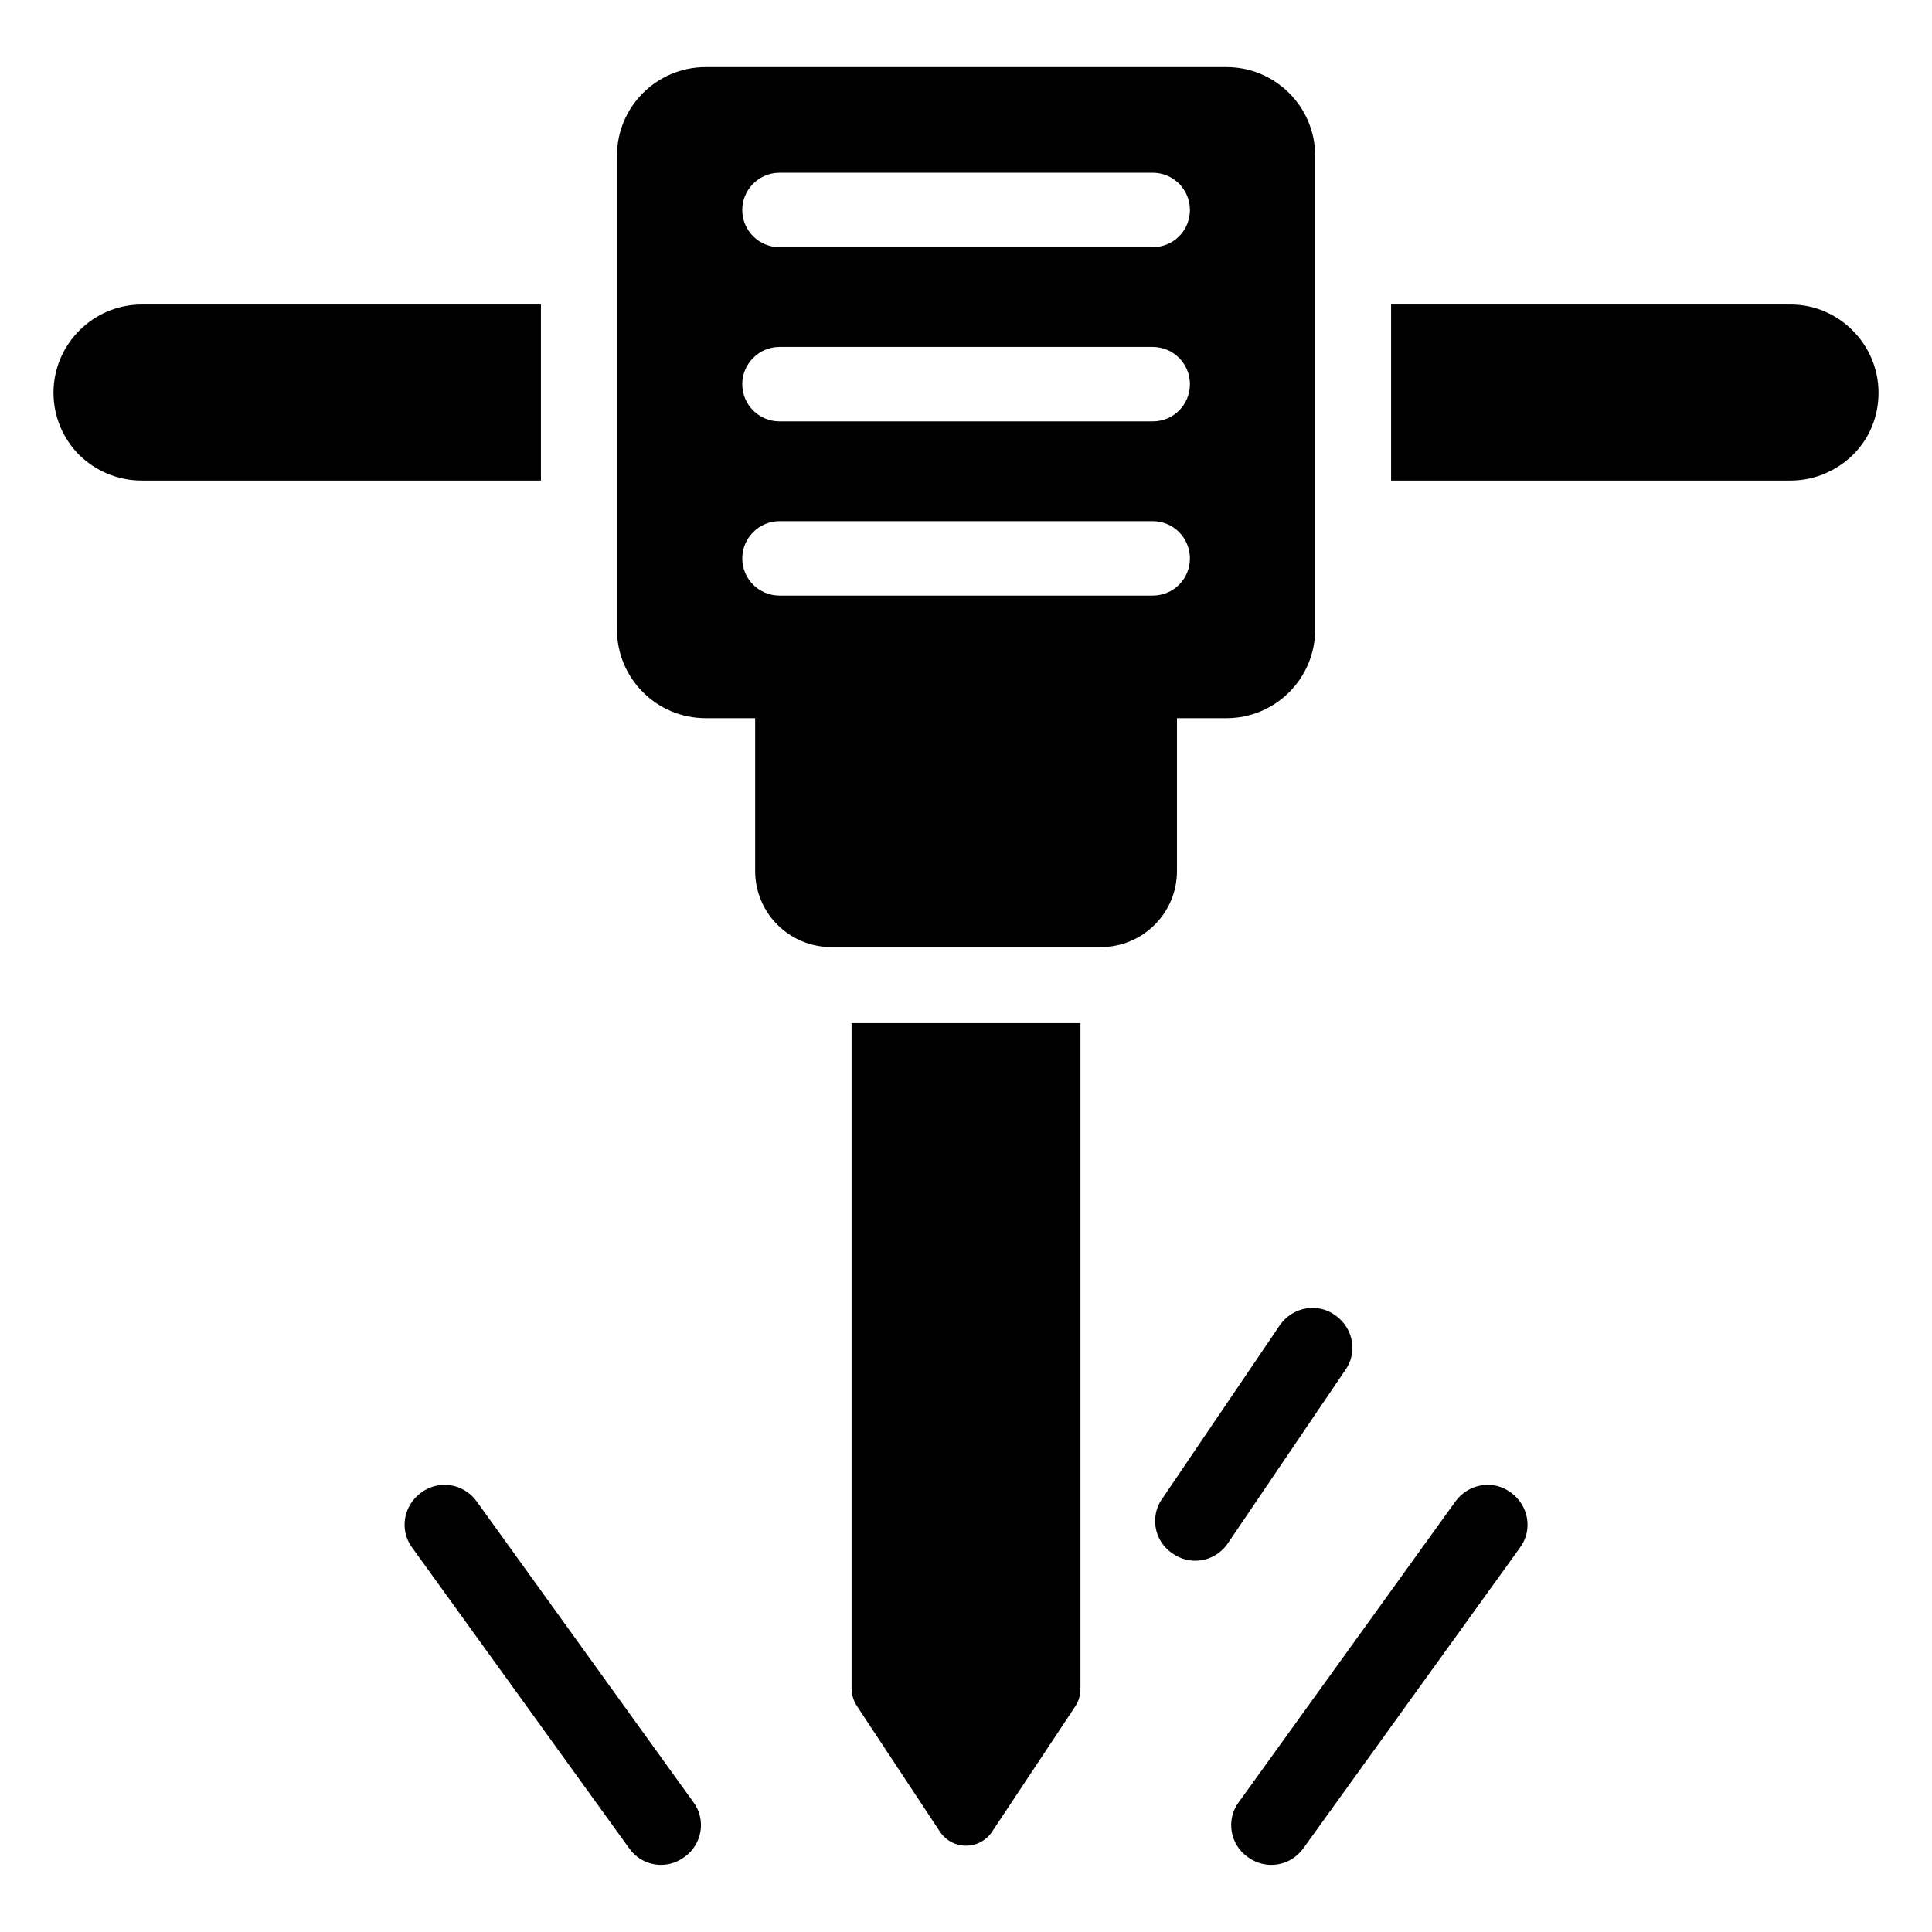 <?xml version="1.0" encoding="UTF-8"?>
<!-- Uploaded to: ICON Repo, www.svgrepo.com, Generator: ICON Repo Mixer Tools -->
<svg fill="#000000" width="800px" height="800px" version="1.1" viewBox="144 144 512 512" xmlns="http://www.w3.org/2000/svg">
 <g>
  <path d="m641.83 248.08c0 6.449-2.519 12.293-6.852 16.523-4.231 4.133-10.078 6.75-16.426 6.75h-105.9v-46.652h105.9c12.797 0 23.277 10.582 23.277 23.379z"/>
  <path d="m287.35 224.7v46.652h-105.8c-6.449 0-12.293-2.621-16.523-6.75-4.231-4.231-6.852-10.078-6.852-16.523 0-12.797 10.48-23.375 23.375-23.375z"/>
  <path d="m430.33 415.14v176.33c0 1.613-0.402 3.223-1.309 4.637l-22.066 33.25c-3.324 5.039-10.578 5.039-13.906 0l-21.965-33.25c-0.906-1.41-1.41-3.023-1.41-4.637v-176.33z"/>
  <path d="m469.03 161.78h-138.02c-12.984 0-23.512 10.527-23.512 23.512v125.52c0 12.984 10.527 23.512 23.512 23.512h13.113v40.504c0 11.129 9.023 20.152 20.152 20.152h71.484c11.129 0 20.152-9.023 20.152-20.152v-40.504h13.113c12.984 0 23.512-10.527 23.512-23.512v-125.52c0-12.984-10.527-23.512-23.512-23.512zm-19.551 140.06h-98.91c-5.418 0-9.863-4.375-9.863-9.863 0-5.418 4.445-9.863 9.863-9.863h98.91c5.488 0 9.863 4.445 9.863 9.863 0 5.488-4.375 9.863-9.863 9.863zm0-46.168h-98.91c-5.418 0-9.863-4.375-9.863-9.863 0-5.418 4.445-9.863 9.863-9.863h98.91c5.488 0 9.863 4.445 9.863 9.863 0 5.488-4.375 9.863-9.863 9.863zm0-46.168h-98.91c-5.418 0-9.863-4.375-9.863-9.863 0-5.418 4.445-9.863 9.863-9.863h98.91c5.488 0 9.863 4.445 9.863 9.863 0 5.488-4.375 9.863-9.863 9.863z"/>
  <path d="m327.75 621.59c3.438 4.613 2.356 11.195-2.356 14.531-4.711 3.535-11.293 2.453-14.629-2.258l-57.539-79.73c-3.438-4.613-2.356-11.191 2.453-14.629 4.711-3.438 11.195-2.356 14.629 2.356z"/>
  <path d="m546.81 554.14-57.438 79.73c-3.438 4.715-9.918 5.793-14.727 2.258-4.711-3.34-5.793-9.918-2.356-14.531l57.438-79.73c3.438-4.711 10.016-5.793 14.629-2.356 4.809 3.434 5.891 10.012 2.453 14.629z"/>
  <path d="m500.4 507.25-31.188 46.012c-3.438 4.715-9.918 5.793-14.727 2.258-4.711-3.34-5.793-9.918-2.356-14.531l31.188-46.012c3.438-4.711 10.016-5.793 14.629-2.356 4.812 3.438 5.891 10.016 2.453 14.629z"/>
 </g>
</svg>